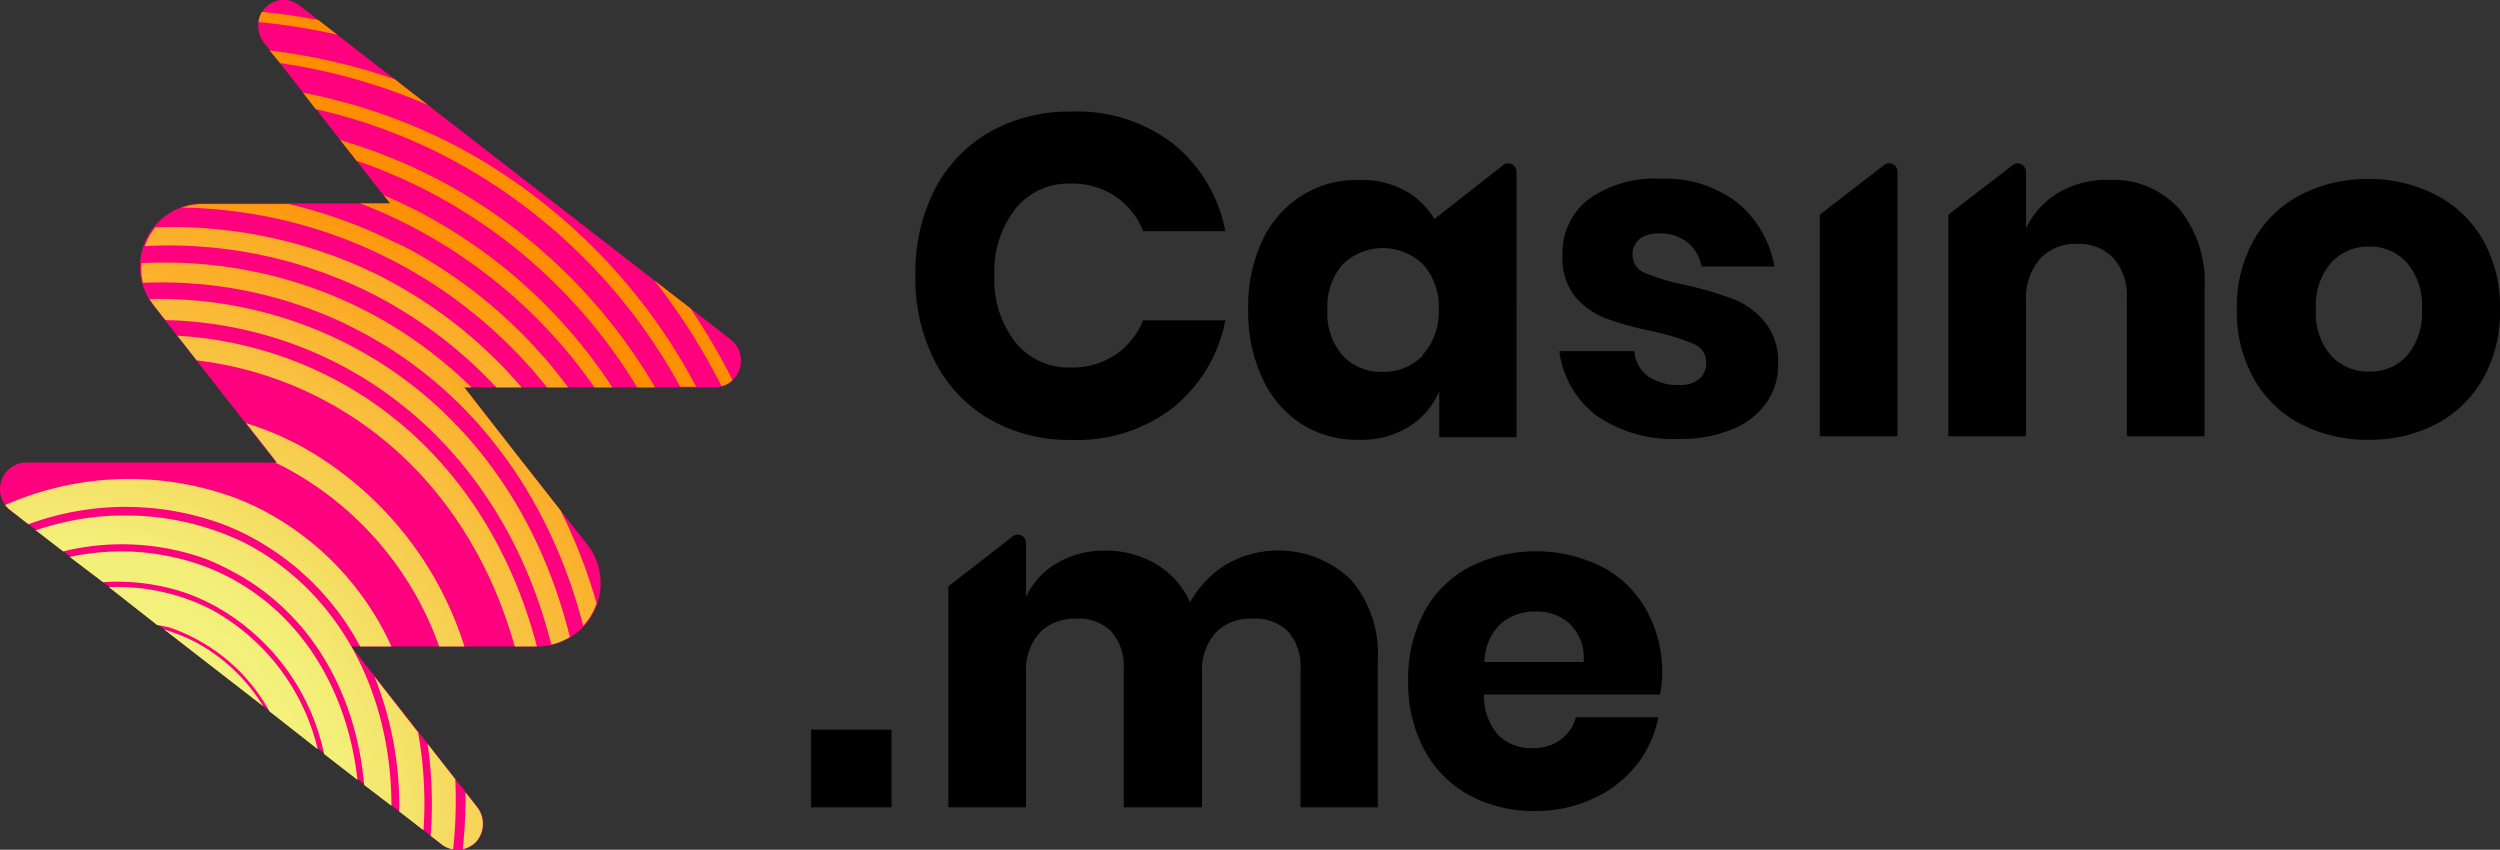 <svg id="Layer_1" data-name="Layer 1" xmlns="http://www.w3.org/2000/svg" xmlns:xlink="http://www.w3.org/1999/xlink" viewBox="0 0 198 67.3"><rect x="0" y="0" width="198" height="67.3" fill="#333333" stroke="none"/><defs><style>.cls-1{fill:#ff007f;}.cls-2{fill:url(#radial-gradient);}.cls-3{fill:url(#radial-gradient-2);}.cls-4{fill:url(#radial-gradient-3);}.cls-5{fill:url(#radial-gradient-4);}.cls-6{fill:url(#radial-gradient-5);}.cls-7{fill:url(#radial-gradient-6);}.cls-8{fill:url(#radial-gradient-8);}.cls-9{fill:url(#radial-gradient-9);}.cls-10{fill:url(#radial-gradient-10);}.cls-11{fill:url(#radial-gradient-12);}.cls-12{fill:url(#radial-gradient-13);}.cls-13{fill:url(#radial-gradient-14);}.cls-14{fill:url(#radial-gradient-15);}.cls-15{fill:url(#radial-gradient-16);}.cls-16{fill:url(#radial-gradient-17);}.cls-17{fill:url(#radial-gradient-18);}.cls-18{fill:url(#radial-gradient-19);}.cls-19{fill:url(#radial-gradient-20);}.cls-20{fill:url(#radial-gradient-21);}.cls-21{fill:url(#radial-gradient-22);}</style><radialGradient id="radial-gradient" cx="-193.45" cy="476.87" r="1.41" gradientTransform="matrix(-29.16, 55.03, 55.03, 29.16, -31878.18, -3192.02)" gradientUnits="userSpaceOnUse"><stop offset="0" stop-color="#f2f480"/><stop offset="0.27" stop-color="#f3f07a"/><stop offset="0.69" stop-color="#ff8d00"/></radialGradient><radialGradient id="radial-gradient-2" cx="-193.45" cy="476.87" r="1.41" xlink:href="#radial-gradient"/><radialGradient id="radial-gradient-3" cx="-193.45" cy="476.87" r="1.41" xlink:href="#radial-gradient"/><radialGradient id="radial-gradient-4" cx="-193.45" cy="476.87" r="1.41" xlink:href="#radial-gradient"/><radialGradient id="radial-gradient-5" cx="-193.45" cy="476.87" r="1.41" xlink:href="#radial-gradient"/><radialGradient id="radial-gradient-6" cx="-193.45" cy="476.87" r="1.41" xlink:href="#radial-gradient"/><radialGradient id="radial-gradient-8" cx="-193.45" cy="476.87" r="1.41" xlink:href="#radial-gradient"/><radialGradient id="radial-gradient-9" cx="-193.45" cy="476.87" r="1.41" xlink:href="#radial-gradient"/><radialGradient id="radial-gradient-10" cx="-193.45" cy="476.87" r="1.41" xlink:href="#radial-gradient"/><radialGradient id="radial-gradient-12" cx="-193.45" cy="476.87" r="1.41" xlink:href="#radial-gradient"/><radialGradient id="radial-gradient-13" cx="-193.45" cy="476.87" r="1.41" xlink:href="#radial-gradient"/><radialGradient id="radial-gradient-14" cx="-193.44" cy="476.88" r="1.41" gradientTransform="matrix(-29.13, 54.97, 54.97, 29.13, -31842.8, -3188.76)" xlink:href="#radial-gradient"/><radialGradient id="radial-gradient-15" cx="-193.44" cy="476.88" r="1.41" gradientTransform="matrix(-29.13, 54.98, 54.98, 29.13, -31844.58, -3188.92)" xlink:href="#radial-gradient"/><radialGradient id="radial-gradient-16" cx="-193.44" cy="476.88" r="1.41" gradientTransform="matrix(-29.14, 54.98, 54.98, 29.14, -31846.01, -3189.05)" xlink:href="#radial-gradient"/><radialGradient id="radial-gradient-17" cx="-193.44" cy="476.88" r="1.41" gradientTransform="matrix(-29.14, 54.98, 54.98, 29.14, -31848.29, -3189.26)" xlink:href="#radial-gradient"/><radialGradient id="radial-gradient-18" cx="-193.44" cy="476.88" r="1.41" gradientTransform="matrix(-29.14, 54.98, 54.98, 29.14, -31849.62, -3189.38)" xlink:href="#radial-gradient"/><radialGradient id="radial-gradient-19" cx="-193.44" cy="476.88" r="1.41" gradientTransform="matrix(-29.14, 54.99, 54.99, 29.14, -31850.84, -3189.49)" xlink:href="#radial-gradient"/><radialGradient id="radial-gradient-20" cx="-193.44" cy="476.88" r="1.41" gradientTransform="matrix(-29.14, 54.99, 54.99, 29.14, -31851.85, -3189.58)" xlink:href="#radial-gradient"/><radialGradient id="radial-gradient-21" cx="-193.44" cy="476.88" r="1.41" gradientTransform="matrix(-29.14, 54.99, 54.99, 29.14, -31851.85, -3189.58)" xlink:href="#radial-gradient"/><radialGradient id="radial-gradient-22" cx="-193.44" cy="476.88" r="1.41" gradientTransform="matrix(-29.14, 54.99, 54.99, 29.14, -31852.97, -3189.68)" xlink:href="#radial-gradient"/></defs><g id="Casino.me"><path class="cls-1" d="M47.45,44.05l-5.68-7.24-4-5.13H57.59a2.12,2.12,0,0,0,1.28-3.79L24.72,1.44a2,2,0,0,0-2.78.25,2.14,2.14,0,0,0,0,2.73l9.94,12.69H17.2a5,5,0,0,0-4,8.14l9.69,12.38H3.1a2.11,2.11,0,0,0-1.28,3.78L36,67.87a2,2,0,0,0,2.78-.25,2.16,2.16,0,0,0,0-2.74L28.82,52.2H43.48A5,5,0,0,0,47.45,44.05Z" transform="translate(-1 -1)"/><path d="M71.61,58.79v6.15H65.24V58.79Z" transform="translate(-1 -1)"/><path d="M93.93,12.4a11.69,11.69,0,0,1,4.12,6.91H91.54a5.93,5.93,0,0,0-2.22-2.77,6.19,6.19,0,0,0-3.54-1,5.4,5.4,0,0,0-4.36,2,8,8,0,0,0-1.66,5.29,8,8,0,0,0,1.66,5.28,5.45,5.45,0,0,0,4.36,2,6.19,6.19,0,0,0,3.54-1,6,6,0,0,0,2.22-2.74h6.51a11.78,11.78,0,0,1-4.12,6.9,12.43,12.43,0,0,1-8.05,2.57,12.6,12.6,0,0,1-6.51-1.64A11.11,11.11,0,0,1,75,29.53,14.39,14.39,0,0,1,73.5,22.8,14.41,14.41,0,0,1,75,16.07a11.11,11.11,0,0,1,4.34-4.59,12.69,12.69,0,0,1,6.51-1.64A12.42,12.42,0,0,1,93.93,12.4Z" transform="translate(-1 -1)"/><path d="M138.67,17.11a8.33,8.33,0,0,1,2.86,5h-5.76a3.24,3.24,0,0,0-1.13-1.92,3.45,3.45,0,0,0-2.22-.7,2.42,2.42,0,0,0-1.58.45,1.56,1.56,0,0,0-.54,1.27,1.5,1.5,0,0,0,1,1.41,15.94,15.94,0,0,0,3.11.93,30.82,30.82,0,0,1,3.78,1.1,6.2,6.2,0,0,1,2.56,1.82,5,5,0,0,1,1.08,3.38,5.12,5.12,0,0,1-.94,3.06,6.08,6.08,0,0,1-2.7,2.09,10.42,10.42,0,0,1-4.17.76,10.75,10.75,0,0,1-6.52-1.8,7.61,7.61,0,0,1-3-5.15h5.94a2.69,2.69,0,0,0,1.1,2,4.12,4.12,0,0,0,2.47.68,2.31,2.31,0,0,0,1.58-.48,1.65,1.65,0,0,0,.54-1.28,1.53,1.53,0,0,0-1-1.49,18.36,18.36,0,0,0-3.22-1,25.37,25.37,0,0,1-3.67-1,6.13,6.13,0,0,1-2.49-1.74,4.91,4.91,0,0,1-1-3.3,5.37,5.37,0,0,1,2-4.37,8.93,8.93,0,0,1,5.8-1.67A9.24,9.24,0,0,1,138.67,17.11Z" transform="translate(-1 -1)"/><path d="M151.28,14.64V35.55h-6.15V18l5.08-3.92A.66.66,0,0,1,151.28,14.64Z" transform="translate(-1 -1)"/><path d="M173.6,17.55a9.19,9.19,0,0,1,2,6.33V35.55h-6.15V24.6a4.48,4.48,0,0,0-1.06-3.15,3.71,3.71,0,0,0-2.83-1.13,3.81,3.81,0,0,0-3,1.19,4.81,4.81,0,0,0-1.1,3.38V35.55h-6.15V18l5.09-3.92a.66.66,0,0,1,1.06.52v4.49a6.62,6.62,0,0,1,2.58-2.84,7.49,7.49,0,0,1,4-1A7,7,0,0,1,173.6,17.55Z" transform="translate(-1 -1)"/><path d="M193.94,16.45A9.13,9.13,0,0,1,197.65,20,10.74,10.74,0,0,1,199,25.5,10.74,10.74,0,0,1,197.65,31a9.15,9.15,0,0,1-3.71,3.59,11.37,11.37,0,0,1-5.34,1.24,11.52,11.52,0,0,1-5.37-1.24A9.06,9.06,0,0,1,179.51,31a10.74,10.74,0,0,1-1.35-5.47A10.74,10.74,0,0,1,179.51,20a9,9,0,0,1,3.72-3.58,11.4,11.4,0,0,1,5.37-1.24A11.25,11.25,0,0,1,193.94,16.45Zm-8.31,5.36a5.14,5.14,0,0,0-1.21,3.69,5.08,5.08,0,0,0,1.21,3.67,3.94,3.94,0,0,0,3,1.26,3.89,3.89,0,0,0,3-1.26,5.16,5.16,0,0,0,1.19-3.67,5.23,5.23,0,0,0-1.19-3.69,3.88,3.88,0,0,0-3-1.28A3.92,3.92,0,0,0,185.63,21.81Z" transform="translate(-1 -1)"/><path d="M108,46.92a9,9,0,0,1,2.12,6.36V64.94H104V54a4.12,4.12,0,0,0-1-3A3.71,3.71,0,0,0,100.16,50a3.76,3.76,0,0,0-2.9,1.13,4.49,4.49,0,0,0-1.06,3.19V64.94H90V54a4.16,4.16,0,0,0-1-3A3.62,3.62,0,0,0,86.26,50a3.9,3.9,0,0,0-2.92,1.11,4.5,4.5,0,0,0-1.08,3.21V64.94H76.11V47.44l5.09-3.95a.65.65,0,0,1,1.06.52v4.26a6.06,6.06,0,0,1,2.43-2.66,7.38,7.38,0,0,1,3.84-1A7.74,7.74,0,0,1,92.6,45.7a6.7,6.7,0,0,1,2.66,3,8.2,8.2,0,0,1,2.86-3A8.28,8.28,0,0,1,108,46.92Z" transform="translate(-1 -1)"/><path d="M132.47,56H118.54a4.61,4.61,0,0,0,1.15,3.25,3.71,3.71,0,0,0,2.66,1,3.6,3.6,0,0,0,2.27-.68,3.23,3.23,0,0,0,1.19-1.76h6.52a8.53,8.53,0,0,1-1.73,3.79,9.13,9.13,0,0,1-3.39,2.63,10.62,10.62,0,0,1-4.57,1A10.8,10.8,0,0,1,117.4,64a8.88,8.88,0,0,1-3.58-3.58,11.14,11.14,0,0,1-1.29-5.47,11.25,11.25,0,0,1,1.27-5.49,8.73,8.73,0,0,1,3.59-3.56,11.76,11.76,0,0,1,10.51,0,8.61,8.61,0,0,1,3.51,3.44,10.18,10.18,0,0,1,1.24,5.09A8.56,8.56,0,0,1,132.47,56Zm-7.11-5.57a3.91,3.91,0,0,0-2.72-1,4.05,4.05,0,0,0-2.81,1,4.26,4.26,0,0,0-1.26,3h7.85A3.69,3.69,0,0,0,125.36,50.45Z" transform="translate(-1 -1)"/><path d="M120,14.12l-5,3.92h0l-.4.31a6.23,6.23,0,0,0-2.05-2.1,7.26,7.26,0,0,0-4-1,8.13,8.13,0,0,0-4.45,1.24A8.44,8.44,0,0,0,101,20a12.34,12.34,0,0,0-1.14,5.49A12.34,12.34,0,0,0,101,31a8.47,8.47,0,0,0,3.09,3.59,8.21,8.21,0,0,0,4.45,1.24,7.27,7.27,0,0,0,4-1,6.28,6.28,0,0,0,2.45-2.84v3.64h6.12V14.64A.66.66,0,0,0,120,14.12Zm-6.29,15a4.21,4.21,0,0,1-3.19,1.33,4.15,4.15,0,0,1-3.19-1.3,5.08,5.08,0,0,1-1.2-3.6,5.12,5.12,0,0,1,1.2-3.6,4.56,4.56,0,0,1,6.38,0,5,5,0,0,1,1.24,3.58A5.07,5.07,0,0,1,113.7,29.07Z" transform="translate(-1 -1)"/><path class="cls-2" d="M16.49,51.86a14.49,14.49,0,0,0-2.48-1l7.84,6.08A14.12,14.12,0,0,0,16.49,51.86Z" transform="translate(-1 -1)"/><path class="cls-3" d="M14.31,50.66a13.43,13.43,0,0,1,2.31,1,14.15,14.15,0,0,1,5.72,5.68l3.82,3a17.1,17.1,0,0,0-8.31-11,15.79,15.79,0,0,0-2.61-1.09,16.52,16.52,0,0,0-5.62-.75l3.82,3Z" transform="translate(-1 -1)"/><path class="cls-4" d="M15.83,48a17.41,17.41,0,0,1,2.21,1,17.51,17.51,0,0,1,8.63,11.72l2.64,2.05c-.76-6.94-4.3-12.94-10.08-16a16.33,16.33,0,0,0-2.46-1.07,19.1,19.1,0,0,0-10.25-.59l2.64,2A16.86,16.86,0,0,1,15.83,48Z" transform="translate(-1 -1)"/><path class="cls-5" d="M17.36,45.29a19.11,19.11,0,0,1,2.11,1c6.1,3.24,9.74,9.58,10.37,16.88L32,64.82C32,55.9,27.89,48,20.6,44.11a20.07,20.07,0,0,0-2.31-1A21.8,21.8,0,0,0,3.83,43L6,44.67A19.57,19.57,0,0,1,17.36,45.29Z" transform="translate(-1 -1)"/><path class="cls-6" d="M32.62,65.27l1.92,1.49A31.54,31.54,0,0,0,34.11,59l-3.45-4.41A27.64,27.64,0,0,1,32.62,65.27Z" transform="translate(-1 -1)"/><path class="cls-7" d="M1.82,41.41l1.43,1.11a22.26,22.26,0,0,1,15.64.09c.69.28,1.37.59,2,.93a21,21,0,0,1,8.63,8.66H32A22.81,22.81,0,0,0,22,41.51a21.3,21.3,0,0,0-2.17-1A24.3,24.3,0,0,0,1.41,41,2.33,2.33,0,0,0,1.82,41.41Z" transform="translate(-1 -1)"/><path class="cls-7" d="M1.11,39.07a2.13,2.13,0,0,0,0,1.32,25,25,0,0,1,19.32-.46,19.91,19.91,0,0,1,1.92.91A23.24,23.24,0,0,1,32.67,52.2h2.22A25.15,25.15,0,0,0,23.37,38.9c-.66-.35-1.35-.67-2.05-1l-.8-.31H3.1A2.09,2.09,0,0,0,1.11,39.07Z" transform="translate(-1 -1)"/><path class="cls-8" d="M35.11,67.2l.86.67a2,2,0,0,0,.92.4,37,37,0,0,0,.17-5.55l-2.19-2.8A33.82,33.82,0,0,1,35.11,67.2Z" transform="translate(-1 -1)"/><path class="cls-9" d="M22.78,37.63c.34.16.67.32,1,.5a25.87,25.87,0,0,1,12,14.07h2A27.6,27.6,0,0,0,24.75,36.29c-.62-.33-1.27-.64-1.92-.92s-1.55-.61-2.34-.86l2.44,3.12Z" transform="translate(-1 -1)"/><path class="cls-10" d="M38.75,67.62a2.16,2.16,0,0,0,0-2.74l-.88-1.12a40,40,0,0,1-.22,4.49A2.1,2.1,0,0,0,38.75,67.62Z" transform="translate(-1 -1)"/><path class="cls-9" d="M23.51,34.58c.58.25,1.16.54,1.71.83A28.48,28.48,0,0,1,38.81,52.2H40.7c-2.37-8-7.34-14.7-14.56-18.53-.58-.31-1.19-.6-1.79-.87a28,28,0,0,0-6.78-2l1.87,2.38A26.51,26.51,0,0,1,23.51,34.58Z" transform="translate(-1 -1)"/><path class="cls-11" d="M25.05,31.9c8.47,3.84,14.19,11.29,16.72,20.3h1.75c-2.37-9.14-7.84-16.83-16-21.15-.55-.28-1.11-.56-1.68-.82a30.48,30.48,0,0,0-10.79-2.64l1.53,1.95A28.87,28.87,0,0,1,25.05,31.9Z" transform="translate(-1 -1)"/><path class="cls-12" d="M14.1,26.35a31.57,31.57,0,0,1,12.5,2.88C35.94,33.56,42.14,42,44.66,52.05a4.79,4.79,0,0,0,1.47-.6c-2.46-10-8.36-18.32-17.22-23-.5-.27-1-.52-1.55-.77a32.94,32.94,0,0,0-14.51-3,5.23,5.23,0,0,0,.39.57Z" transform="translate(-1 -1)"/><path class="cls-13" d="M12.32,23.4a33.88,33.88,0,0,1,15.83,3.15c.47.23.94.46,1.39.7C38.57,32,44.6,40.5,47.19,50.57a5.11,5.11,0,0,0,1.06-1.78,42.49,42.49,0,0,0-2.86-7.37l-3.62-4.61-4-5.13h.57a34.59,34.59,0,0,0-8-5.87q-.71-.37-1.44-.72a35,35,0,0,0-16.69-3.25A4.6,4.6,0,0,0,12.32,23.4Z" transform="translate(-1 -1)"/><path class="cls-14" d="M29.69,23.88c.44.21.87.42,1.29.65a35.42,35.42,0,0,1,9.33,7.15h2a36.42,36.42,0,0,0-10.58-8.49c-.43-.23-.88-.46-1.32-.67A37.12,37.12,0,0,0,13.31,19a5.11,5.11,0,0,0-.84,1.49A35.89,35.89,0,0,1,29.69,23.88Z" transform="translate(-1 -1)"/><path class="cls-15" d="M15.41,17.44A37.65,37.65,0,0,1,44.32,31.68H46A38.77,38.77,0,0,0,33.08,20.56L31.87,20a38.31,38.31,0,0,0-8-2.84H17.2A5,5,0,0,0,15.41,17.44Z" transform="translate(-1 -1)"/><path class="cls-16" d="M29.52,17.11c1.11.42,2.2.89,3.27,1.42A40.36,40.36,0,0,1,48.08,31.68H49.5a41,41,0,0,0-15-13.74c-.36-.2-.73-.38-1.1-.56-.66-.33-1.33-.63-2-.92l.51.65Z" transform="translate(-1 -1)"/><path class="cls-17" d="M34.34,15.86A41.88,41.88,0,0,1,51.46,31.68h1.42a43.39,43.39,0,0,0-17-16.37l-1-.51a43.82,43.82,0,0,0-6.93-2.71l1.29,1.64A41.81,41.81,0,0,1,34.34,15.86Z" transform="translate(-1 -1)"/><path class="cls-18" d="M35.89,13.18l.86.45a44.61,44.61,0,0,1,18.12,18h1.27a45.88,45.88,0,0,0-18.89-19l-.88-.45A44.48,44.48,0,0,0,25,8.34l1,1.3A43.51,43.51,0,0,1,35.89,13.18Z" transform="translate(-1 -1)"/><path class="cls-19" d="M34.89,9.32,32.25,7.27A47.31,47.31,0,0,0,22.36,5l.82,1A45.89,45.89,0,0,1,34.89,9.32Z" transform="translate(-1 -1)"/><path class="cls-20" d="M58.15,31.59a2,2,0,0,0,.87-.48,52.38,52.38,0,0,0-3.34-5.69l-2.85-2.2A51,51,0,0,1,58.15,31.59Z" transform="translate(-1 -1)"/><path class="cls-21" d="M27.71,3.75,26.2,2.58c-1.47-.28-2.95-.49-4.45-.64a2,2,0,0,0-.28.81A48.27,48.27,0,0,1,27.71,3.75Z" transform="translate(-1 -1)"/></g></svg>
